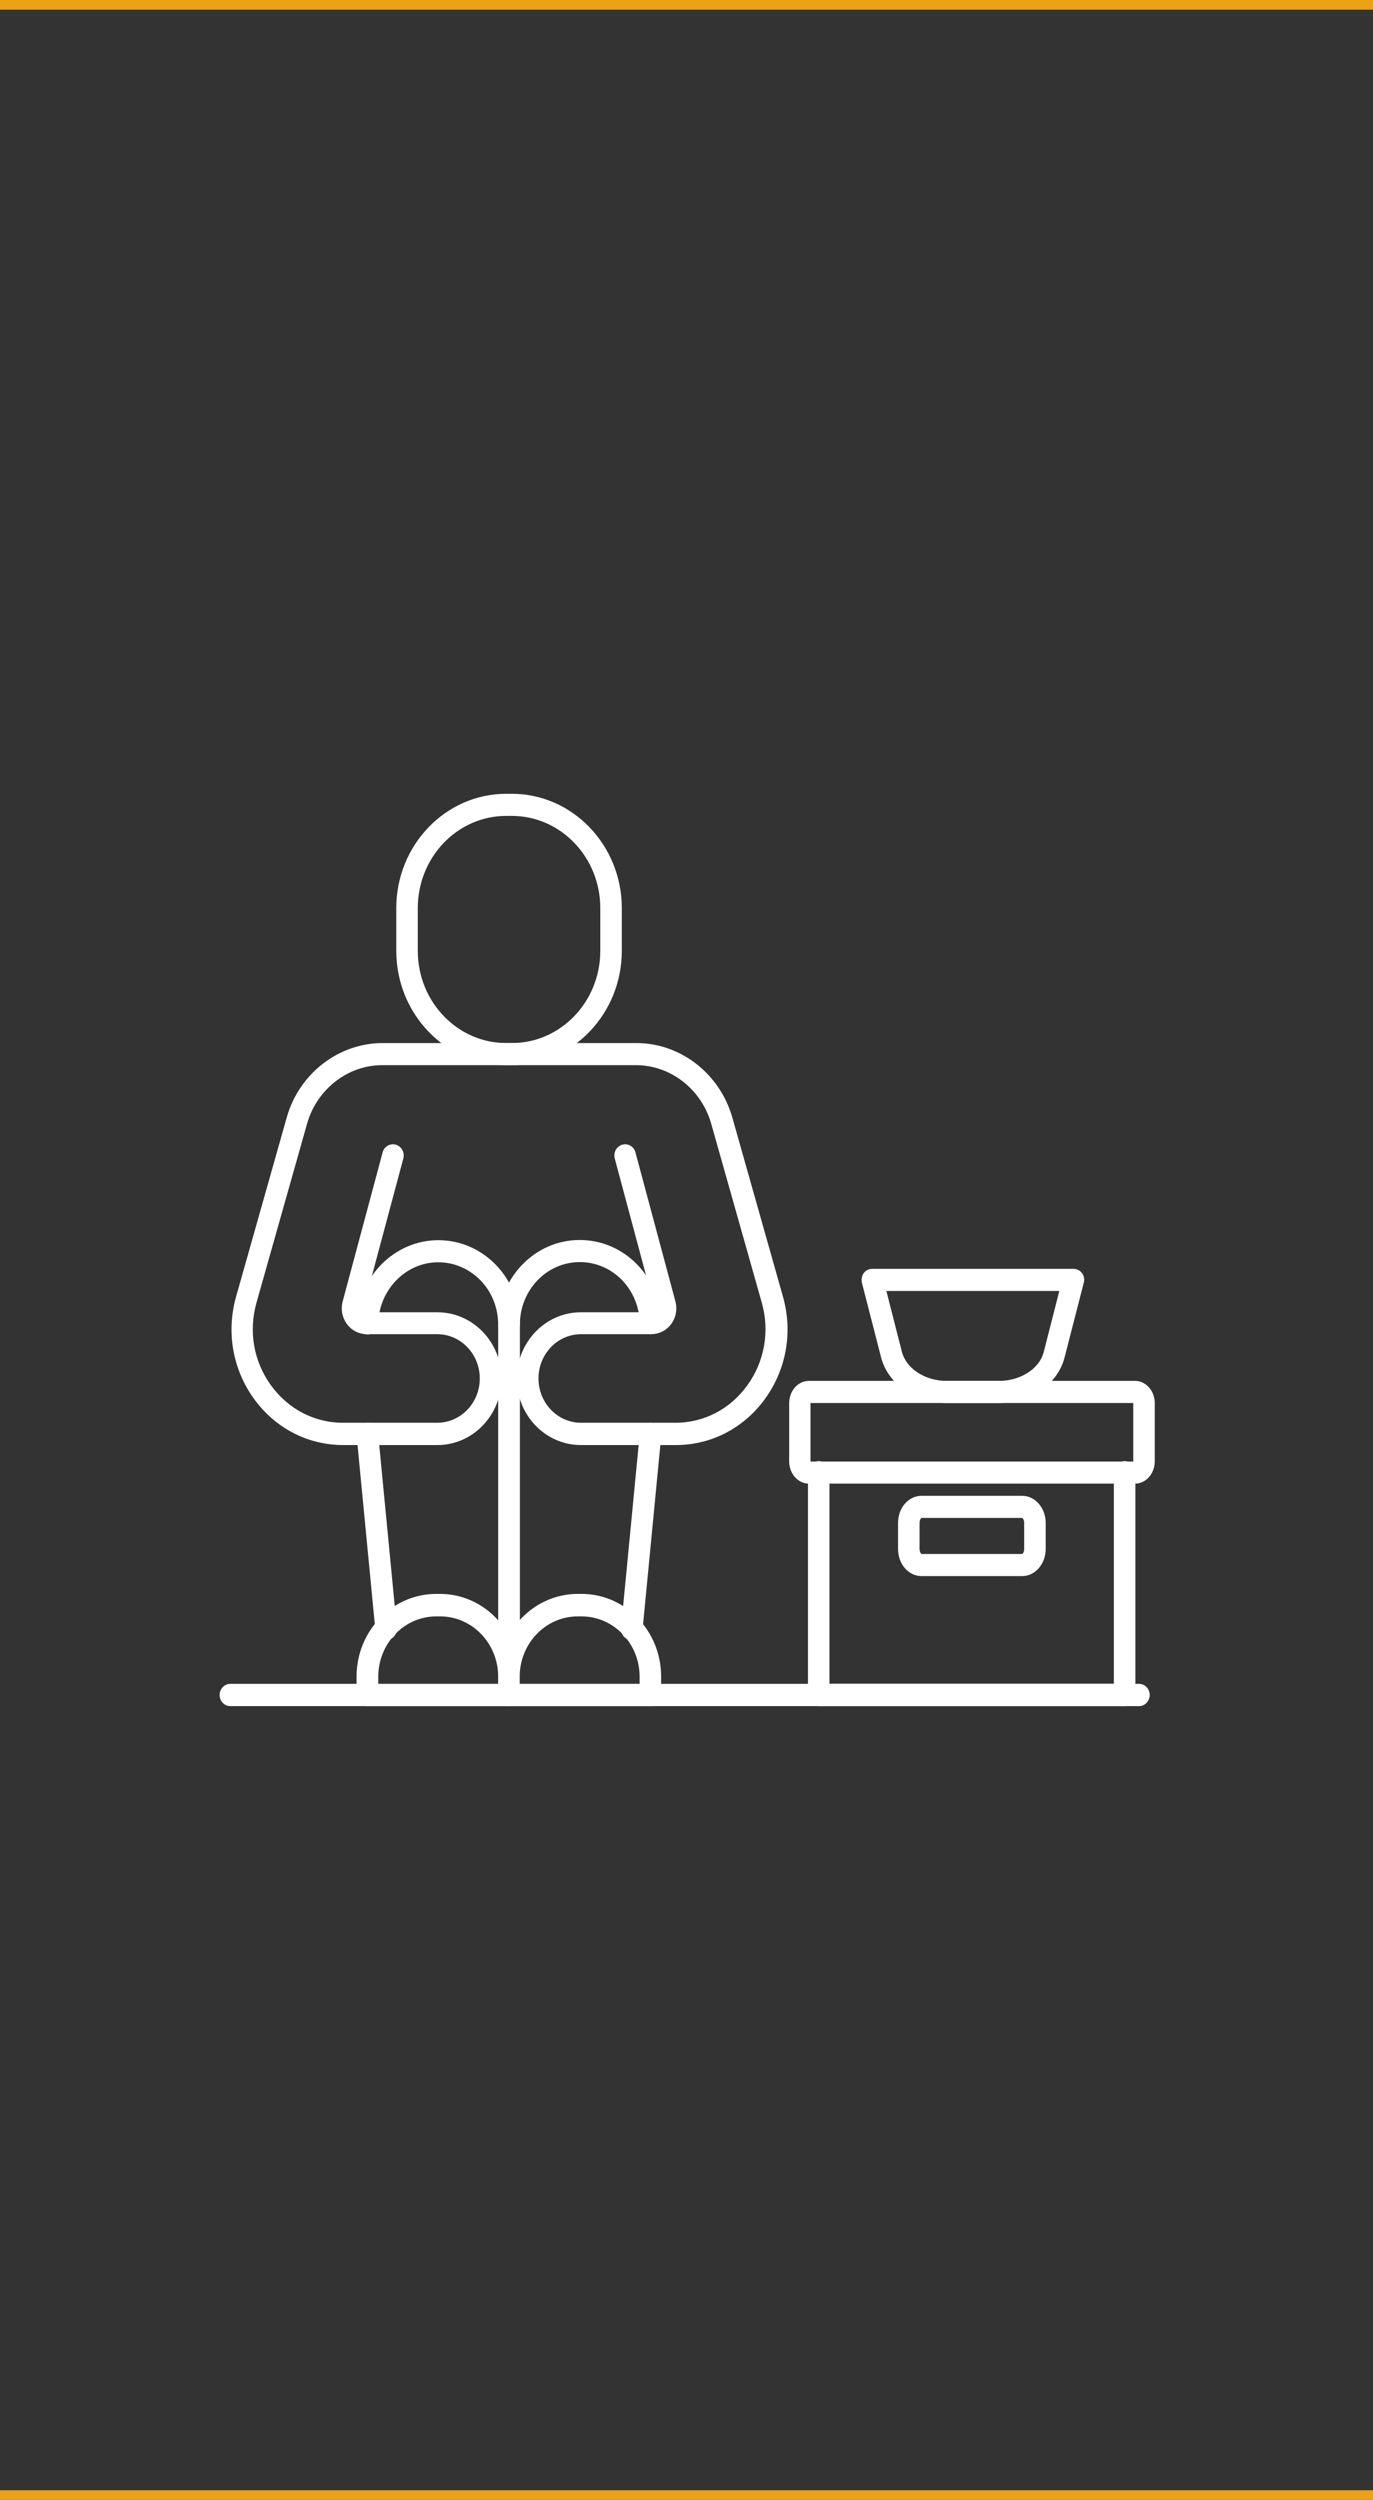 <?xml version="1.0" encoding="UTF-8"?>
<svg id="Layer_1" data-name="Layer 1" xmlns="http://www.w3.org/2000/svg" xmlns:xlink="http://www.w3.org/1999/xlink" viewBox="0 0 70.87 128.98">
  <rect x="0" y="0" width="70.87" height="128.98" fill="#333333" stroke="none"/>
  <defs>
    <style>
      .cls-1, .cls-2, .cls-3 {
        fill: none;
      }

      .cls-1, .cls-4 {
        stroke-width: 0px;
      }

      .cls-2 {
        stroke: #fff;
        stroke-width: .25px;
      }

      .cls-2, .cls-3 {
        stroke-miterlimit: 10;
      }

      .cls-3 {
        stroke: #eca117;
      }

      .cls-5 {
        clip-path: url(#clippath-2);
      }

      .cls-4 {
        fill: #fff;
      }
    </style>
    <clipPath id="clippath-2">
      <rect class="cls-1" x="-56.69" y="-440.08" width="643.47" height="858.9"/>
    </clipPath>
  </defs>
  <line class="cls-3" x1="0" y1="0" x2="70.87" y2="0"/>
  <line class="cls-3" x1="0" y1="128.98" x2="70.87" y2="128.98"/>
  <g class="cls-5">
    <path class="cls-4" d="M26.27,68.8c-.24,0-.43-.2-.43-.45,0-.89-.33-1.74-.94-2.37-.61-.63-1.42-.98-2.28-.98-1.74,0-3.18,1.47-3.22,3.28,0,.25-.2.45-.44.44-.24,0-.43-.21-.42-.46.05-2.29,1.88-4.15,4.08-4.15,1.09,0,2.12.44,2.89,1.24.77.8,1.2,1.87,1.2,3,0,.25-.19.45-.43.45"/>
    <path class="cls-2" d="M26.27,68.8c-.24,0-.43-.2-.43-.45,0-.89-.33-1.74-.94-2.37-.61-.63-1.42-.98-2.28-.98-1.74,0-3.18,1.47-3.22,3.28,0,.25-.2.45-.44.44-.24,0-.43-.21-.42-.46.05-2.29,1.88-4.15,4.08-4.15,1.09,0,2.12.44,2.89,1.24.77.8,1.2,1.87,1.2,3,0,.25-.19.45-.43.45Z"/>
    <path class="cls-4" d="M19.93,84.49c-.22,0-.41-.17-.43-.4l-.97-10.06c-.02-.25.15-.47.39-.49.24-.03.45.15.47.4l.97,10.06c.02.25-.15.46-.39.49-.01,0-.03,0-.04,0"/>
    <path class="cls-2" d="M19.93,84.49c-.22,0-.41-.17-.43-.4l-.97-10.06c-.02-.25.15-.47.39-.49.24-.03.45.15.47.4l.97,10.06c.02.25-.15.46-.39.49-.01,0-.03,0-.04,0Z"/>
    <path class="cls-4" d="M32.61,84.49s-.03,0-.04,0c-.24-.02-.41-.24-.39-.49l.97-10.06c.02-.25.24-.43.47-.4.24.02.41.24.39.49l-.97,10.06c-.02.23-.21.4-.43.4"/>
    <path class="cls-2" d="M32.61,84.49s-.03,0-.04,0c-.24-.02-.41-.24-.39-.49l.97-10.06c.02-.25.24-.43.47-.4.24.02.41.24.39.49l-.97,10.06c-.02.23-.21.4-.43.4Z"/>
    <path class="cls-4" d="M26.27,85.58h0c-.24,0-.43-.2-.43-.45v-16.78c0-2.34,1.83-4.25,4.08-4.25,1.09,0,2.12.44,2.89,1.24.75.78,1.17,1.81,1.19,2.91,0,.25-.18.45-.42.46h0c-.23,0-.43-.19-.43-.44-.02-.86-.35-1.68-.94-2.3-.61-.63-1.42-.98-2.28-.98-1.78,0-3.22,1.5-3.22,3.35v16.78c0,.25-.19.45-.43.45"/>
    <path class="cls-2" d="M26.27,85.58h0c-.24,0-.43-.2-.43-.45v-16.78c0-2.34,1.83-4.25,4.08-4.25,1.09,0,2.12.44,2.89,1.24.75.78,1.17,1.81,1.19,2.91,0,.25-.18.45-.42.46h0c-.23,0-.43-.19-.43-.44-.02-.86-.35-1.68-.94-2.3-.61-.63-1.42-.98-2.28-.98-1.78,0-3.22,1.5-3.22,3.35v16.78c0,.25-.19.45-.43.45Z"/>
    <path class="cls-4" d="M34.85,74.43h-4.87c-1.75,0-3.18-1.48-3.18-3.3s1.43-3.3,3.18-3.3h3.63c.1,0,.19-.05.25-.13.06-.08.08-.18.05-.28l-2.06-7.69c-.06-.24.07-.48.3-.55.23-.07.47.07.53.31l2.06,7.68c.1.37.03.76-.19,1.06-.22.3-.56.48-.93.48h-3.63c-1.28,0-2.32,1.08-2.32,2.41s1.04,2.41,2.32,2.41h4.87c1.52,0,2.91-.72,3.82-1.99.91-1.26,1.19-2.86.76-4.37l-2.61-9.23c-.52-1.83-2.16-3.11-4-3.11h-13.1c-1.84,0-3.48,1.28-4,3.11l-2.61,9.23c-.43,1.52-.15,3.11.76,4.37.91,1.26,2.3,1.99,3.82,1.99h4.87c1.28,0,2.32-1.08,2.32-2.41s-1.04-2.41-2.32-2.41h-3.64c-.37,0-.71-.18-.93-.48-.22-.31-.29-.69-.19-1.06l2.06-7.68c.06-.24.3-.38.53-.31.23.07.36.31.3.55l-2.06,7.69c-.03.1,0,.2.05.28.06.08.15.13.25.13h3.64c1.75,0,3.18,1.48,3.18,3.3s-1.43,3.3-3.18,3.3h-4.87c-1.79,0-3.44-.86-4.51-2.35-1.07-1.49-1.4-3.37-.89-5.16l2.61-9.23c.62-2.21,2.61-3.75,4.83-3.75h13.1c2.22,0,4.2,1.54,4.83,3.75l2.61,9.23c.51,1.79.18,3.67-.89,5.16-1.07,1.49-2.72,2.35-4.51,2.35"/>
    <path class="cls-2" d="M34.85,74.43h-4.87c-1.75,0-3.18-1.48-3.18-3.3s1.43-3.3,3.18-3.3h3.63c.1,0,.19-.05.25-.13.06-.08.08-.18.05-.28l-2.06-7.69c-.06-.24.07-.48.3-.55.23-.07.47.07.53.31l2.06,7.68c.1.37.03.76-.19,1.06-.22.3-.56.48-.93.48h-3.63c-1.28,0-2.32,1.08-2.32,2.41s1.04,2.41,2.32,2.41h4.87c1.52,0,2.91-.72,3.82-1.99.91-1.26,1.19-2.86.76-4.37l-2.61-9.23c-.52-1.83-2.16-3.11-4-3.11h-13.1c-1.84,0-3.48,1.28-4,3.11l-2.61,9.23c-.43,1.52-.15,3.11.76,4.37.91,1.26,2.3,1.99,3.82,1.99h4.87c1.28,0,2.32-1.08,2.32-2.41s-1.04-2.41-2.32-2.41h-3.64c-.37,0-.71-.18-.93-.48-.22-.31-.29-.69-.19-1.06l2.06-7.68c.06-.24.3-.38.53-.31.23.07.36.31.3.55l-2.06,7.69c-.03.1,0,.2.05.28.06.08.15.13.25.13h3.64c1.75,0,3.18,1.48,3.18,3.3s-1.43,3.3-3.18,3.3h-4.87c-1.79,0-3.44-.86-4.51-2.35-1.07-1.49-1.4-3.37-.89-5.16l2.61-9.23c.62-2.21,2.61-3.75,4.83-3.75h13.1c2.22,0,4.2,1.54,4.83,3.75l2.61,9.23c.51,1.79.18,3.67-.89,5.16-1.07,1.49-2.72,2.35-4.51,2.35Z"/>
    <path class="cls-4" d="M19.4,87.01h6.44v-.5c0-1.79-1.4-3.24-3.12-3.24h-.2c-1.72,0-3.12,1.45-3.12,3.24v.5ZM26.27,87.9h-7.31c-.24,0-.43-.2-.43-.45v-.95c0-2.28,1.79-4.14,3.98-4.14h.2c2.2,0,3.98,1.86,3.98,4.14v.95c0,.25-.19.45-.43.45"/>
    <path class="cls-2" d="M19.4,87.01h6.44v-.5c0-1.79-1.4-3.24-3.12-3.24h-.2c-1.72,0-3.12,1.45-3.12,3.24v.5ZM26.27,87.9h-7.31c-.24,0-.43-.2-.43-.45v-.95c0-2.28,1.79-4.14,3.98-4.14h.2c2.2,0,3.98,1.86,3.98,4.14v.95c0,.25-.19.45-.43.45Z"/>
    <path class="cls-4" d="M26.7,87.01h6.44v-.5c0-1.79-1.4-3.24-3.12-3.24h-.2c-1.72,0-3.12,1.45-3.12,3.24v.5ZM33.58,87.9h-7.31c-.24,0-.43-.2-.43-.45v-.95c0-2.28,1.79-4.14,3.98-4.14h.2c2.2,0,3.98,1.86,3.98,4.14v.95c0,.25-.19.45-.43.45"/>
    <path class="cls-2" d="M26.7,87.01h6.44v-.5c0-1.79-1.4-3.24-3.12-3.24h-.2c-1.72,0-3.12,1.45-3.12,3.24v.5ZM33.58,87.9h-7.31c-.24,0-.43-.2-.43-.45v-.95c0-2.28,1.79-4.14,3.98-4.14h.2c2.2,0,3.98,1.86,3.98,4.14v.95c0,.25-.19.45-.43.45Z"/>
    <path class="cls-4" d="M26.13,41.97c-2.59,0-4.69,2.19-4.69,4.88v2.21c0,2.69,2.1,4.88,4.69,4.88h.29c2.59,0,4.69-2.19,4.69-4.88v-2.21c0-2.69-2.1-4.88-4.69-4.88h-.29ZM26.42,54.83h-.29c-3.06,0-5.55-2.59-5.55-5.77v-2.21c0-3.18,2.49-5.77,5.55-5.77h.29c3.06,0,5.55,2.59,5.55,5.77v2.21c0,3.18-2.49,5.77-5.55,5.77"/>
    <path class="cls-2" d="M26.13,41.97c-2.59,0-4.69,2.19-4.69,4.88v2.21c0,2.69,2.1,4.88,4.69,4.88h.29c2.59,0,4.69-2.19,4.69-4.88v-2.21c0-2.69-2.1-4.88-4.69-4.88h-.29ZM26.42,54.83h-.29c-3.06,0-5.55-2.59-5.55-5.77v-2.21c0-3.18,2.49-5.77,5.55-5.77h.29c3.06,0,5.55,2.59,5.55,5.77v2.21c0,3.18-2.49,5.77-5.55,5.77Z"/>
    <path class="cls-4" d="M58.79,87.9H11.89c-.24,0-.43-.2-.43-.45s.19-.45.43-.45h46.9c.24,0,.43.2.43.45s-.19.45-.43.45"/>
    <path class="cls-2" d="M58.79,87.9H11.89c-.24,0-.43-.2-.43-.45s.19-.45.43-.45h46.9c.24,0,.43.2.43.45s-.19.45-.43.45Z"/>
    <path class="cls-4" d="M58.06,87.9h-15.8c-.24,0-.43-.2-.43-.45v-11.49c0-.25.19-.45.43-.45s.43.2.43.45v11.04h14.93v-11.04c0-.25.19-.45.43-.45s.43.2.43.45v11.49c0,.25-.19.45-.43.45"/>
    <path class="cls-2" d="M58.06,87.9h-15.8c-.24,0-.43-.2-.43-.45v-11.49c0-.25.19-.45.43-.45s.43.2.43.45v11.04h14.93v-11.04c0-.25.19-.45.43-.45s.43.2.43.45v11.49c0,.25-.19.45-.43.45Z"/>
    <path class="cls-4" d="M58.57,72.26h-16.83s-.03.05-.03.13v3.01c0,.08.03.12.05.13h16.82s.04-.06.04-.13v-3.01c0-.08-.03-.12-.04-.13M58.59,76.42h-16.84c-.49,0-.89-.46-.89-1.02v-3.01c0-.56.4-1.02.89-1.02h16.84c.49,0,.89.46.89,1.02v3.01c0,.56-.4,1.02-.89,1.02"/>
    <path class="cls-2" d="M58.57,72.26h-16.83s-.03.05-.03.13v3.01c0,.08.03.12.05.13h16.82s.04-.06.04-.13v-3.01c0-.08-.03-.12-.04-.13ZM58.59,76.42h-16.84c-.49,0-.89-.46-.89-1.02v-3.01c0-.56.4-1.02.89-1.02h16.84c.49,0,.89.46.89,1.02v3.01c0,.56-.4,1.02-.89,1.02Z"/>
    <path class="cls-4" d="M47.56,78.19c-.1,0-.22.16-.22.38v1.35c0,.21.12.38.22.38h5.21c.1,0,.22-.16.22-.38v-1.35c0-.21-.12-.38-.22-.38h-5.21ZM52.77,81.19h-5.21c-.6,0-1.08-.57-1.08-1.27v-1.35c0-.7.48-1.27,1.08-1.27h5.21c.59,0,1.08.57,1.08,1.27v1.35c0,.7-.49,1.27-1.08,1.27"/>
    <path class="cls-2" d="M47.56,78.19c-.1,0-.22.16-.22.38v1.35c0,.21.12.38.22.38h5.21c.1,0,.22-.16.22-.38v-1.35c0-.21-.12-.38-.22-.38h-5.21ZM52.77,81.19h-5.21c-.6,0-1.08-.57-1.08-1.27v-1.35c0-.7.48-1.27,1.08-1.27h5.21c.59,0,1.08.57,1.08,1.27v1.35c0,.7-.49,1.27-1.08,1.27Z"/>
    <path class="cls-4" d="M45.59,66.48l.84,3.29c.24.93,1.26,1.6,2.43,1.6h2.71c1.17,0,2.2-.67,2.43-1.6l.84-3.29h-9.27ZM51.58,72.26h-2.71c-1.58,0-2.92-.93-3.27-2.26l-.99-3.85c-.03-.13,0-.28.07-.39.08-.11.21-.17.34-.17h10.39c.13,0,.26.06.34.17.08.11.11.25.07.39l-.99,3.85c-.34,1.33-1.69,2.26-3.27,2.26"/>
    <path class="cls-2" d="M45.59,66.48l.84,3.29c.24.93,1.26,1.6,2.43,1.6h2.71c1.17,0,2.2-.67,2.43-1.6l.84-3.29h-9.27ZM51.58,72.26h-2.71c-1.58,0-2.92-.93-3.27-2.26l-.99-3.85c-.03-.13,0-.28.07-.39.08-.11.21-.17.34-.17h10.39c.13,0,.26.06.34.17.08.11.11.25.07.39l-.99,3.85c-.34,1.33-1.69,2.26-3.27,2.26Z"/>
  </g>
</svg>
